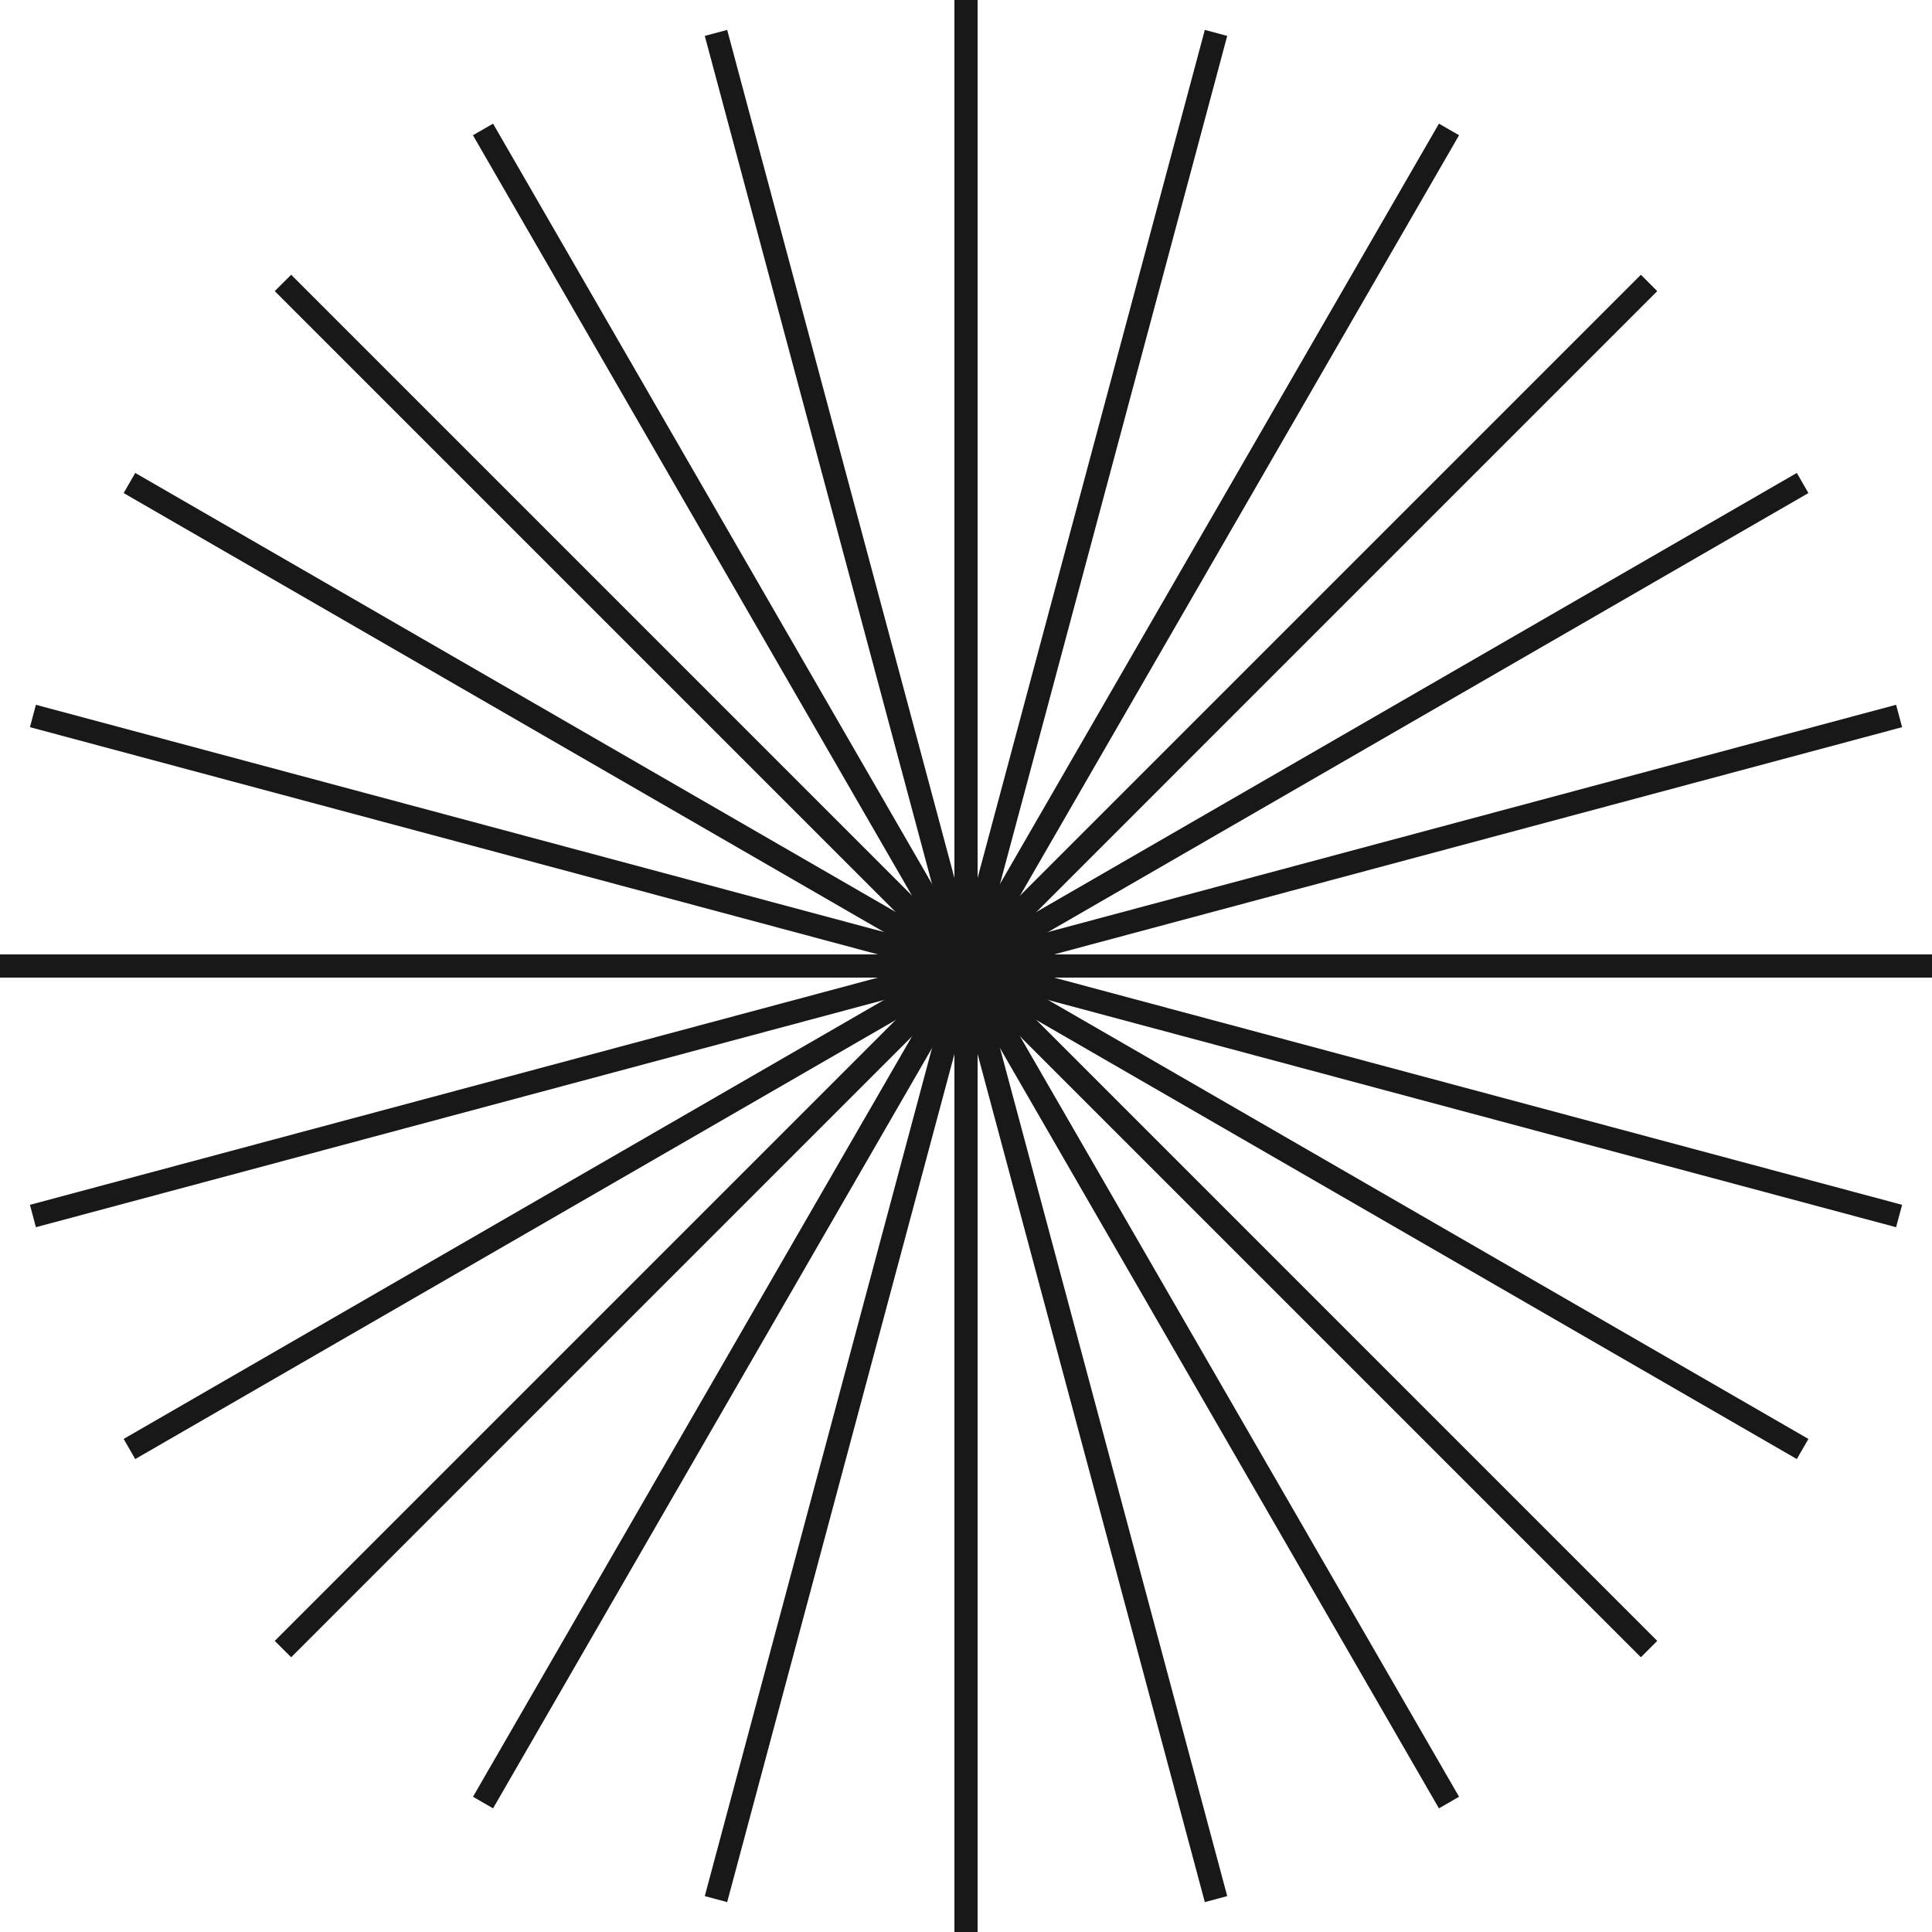 <svg width="34" height="34" viewBox="0 0 34 34" fill="none" xmlns="http://www.w3.org/2000/svg">
<path d="M16.796 0H17.204V34H16.796V0Z" fill="#181818"/>
<path d="M4.835 5.123L5.124 4.835L29.165 28.877L28.877 29.165L4.835 5.123Z" fill="#181818"/>
<path d="M8.323 2.38L8.677 2.176L25.677 31.62L25.323 31.824L8.323 2.38Z" fill="#181818"/>
<path d="M12.403 0.632L12.797 0.526L21.597 33.368L21.203 33.474L12.403 0.632Z" fill="#181818"/>
<path d="M2.176 8.677L2.38 8.323L31.825 25.323L31.621 25.677L2.176 8.677Z" fill="#181818"/>
<path d="M0.527 12.797L0.632 12.403L33.474 21.203L33.368 21.597L0.527 12.797Z" fill="#181818"/>
<path d="M1.78344e-08 17.204L0 16.796L34 16.796V17.204H1.78344e-08Z" fill="#181818"/>
<path d="M28.877 4.835L29.165 5.123L5.124 29.165L4.835 28.877L28.877 4.835Z" fill="#181818"/>
<path d="M25.323 2.176L25.677 2.38L8.677 31.824L8.324 31.62L25.323 2.176Z" fill="#181818"/>
<path d="M21.203 0.526L21.597 0.632L12.797 33.474L12.403 33.368L21.203 0.526Z" fill="#181818"/>
<path d="M31.621 8.323L31.825 8.677L2.38 25.677L2.176 25.323L31.621 8.323Z" fill="#181818"/>
<path d="M33.368 12.403L33.474 12.797L0.632 21.597L0.527 21.203L33.368 12.403Z" fill="#181818"/>
</svg>
